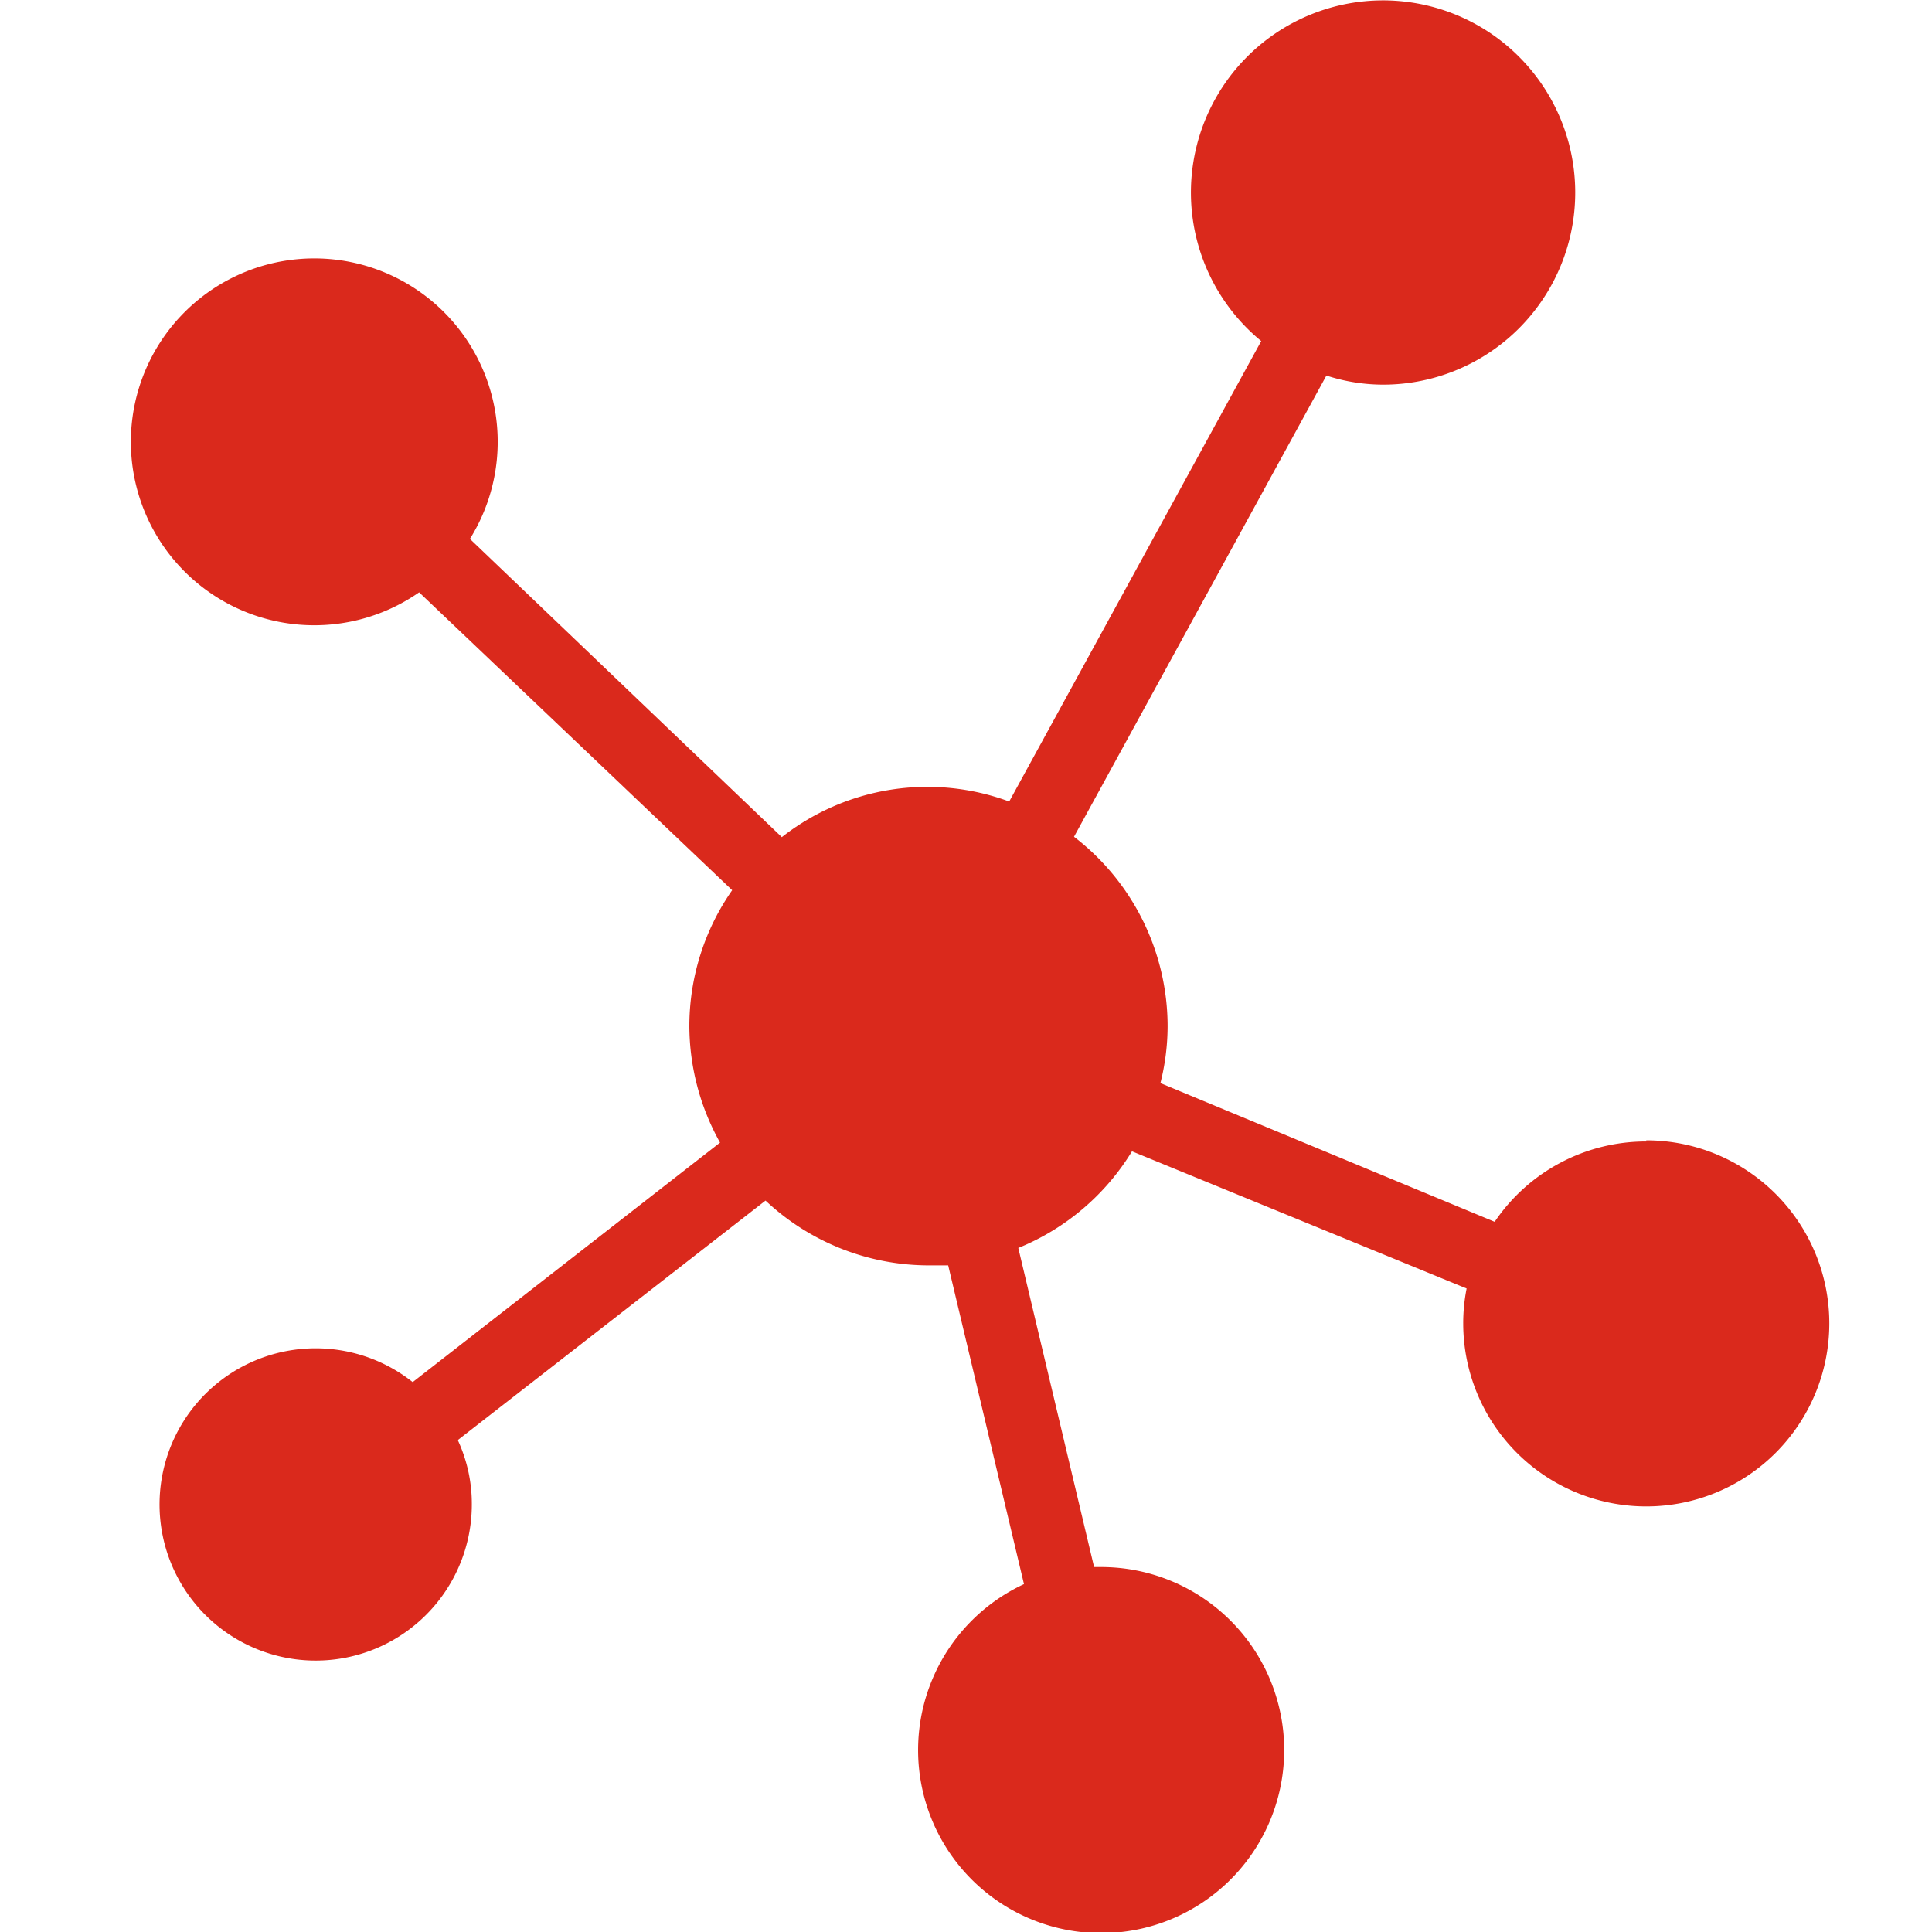 <svg xmlns="http://www.w3.org/2000/svg" viewBox="0 0 50.98 50.99"><defs><style>.cls-1{fill:#da291c;}</style></defs><title>engineering_and_design_support</title><g id="Brennstoffe"><path class="cls-1" d="M43.44,30.12a4.82,4.82,0,0,0-4,2.12l-8.82-3.66a6.16,6.16,0,0,0,.19-1.5,6.31,6.31,0,0,0-2.47-5L35,9.91a4.85,4.85,0,0,0,1.53.24A5.07,5.07,0,1,0,33.28,9L26.63,21.15a6.22,6.22,0,0,0-6,.94L12.4,14.22a4.84,4.84,0,1,0-1.34,1.41l8.26,7.86a6.27,6.27,0,0,0-1.13,3.59A6.34,6.34,0,0,0,19,30.15l-8.11,6.32a4.12,4.12,0,1,0,1.56,3.23,4,4,0,0,0-.37-1.7l8.12-6.32a6.3,6.3,0,0,0,4.32,1.71l.5,0,2,8.41a4.83,4.83,0,1,0,2-.45h-.15l-2-8.42a6.29,6.29,0,0,0,3-2.55L38.7,34a4.7,4.7,0,0,0-.09.92,4.83,4.83,0,1,0,4.83-4.83"/></g></svg>